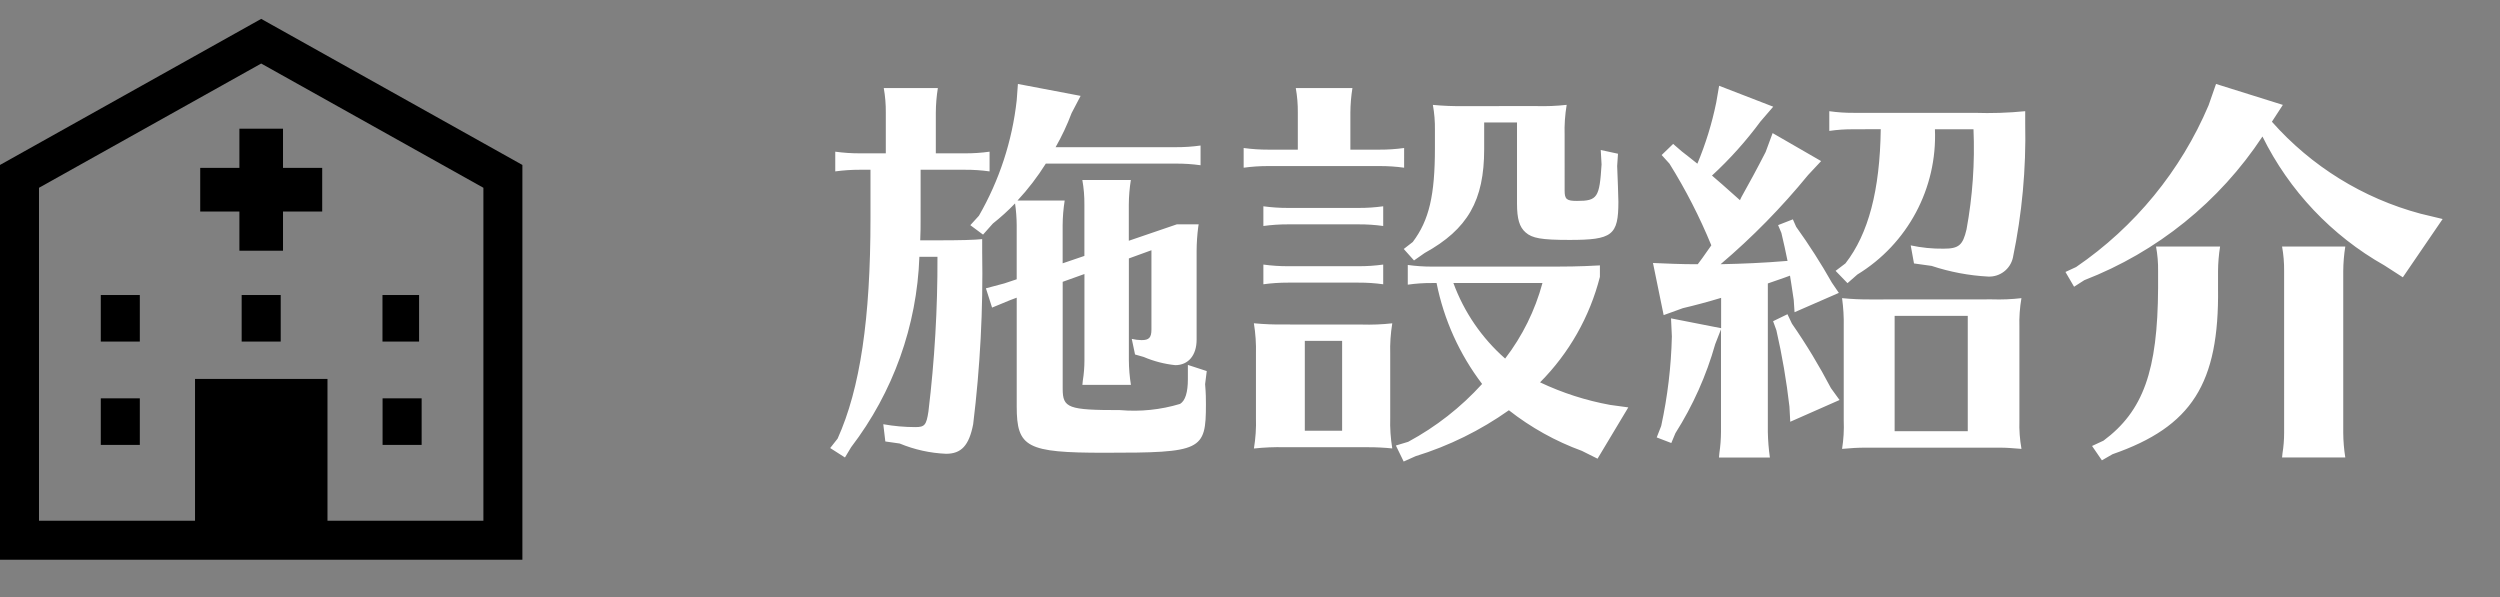<?xml version="1.0" encoding="utf-8"?>
<!-- Generator: Adobe Illustrator 16.0.0, SVG Export Plug-In . SVG Version: 6.00 Build 0)  -->
<!DOCTYPE svg PUBLIC "-//W3C//DTD SVG 1.1//EN" "http://www.w3.org/Graphics/SVG/1.1/DTD/svg11.dtd">
<svg version="1.1" id="レイヤー_1" xmlns="http://www.w3.org/2000/svg" xmlns:xlink="http://www.w3.org/1999/xlink" x="0px"
	 y="0px" width="134px" height="32px" viewBox="0 0 134 32" enable-background="new 0 0 134 32" xml:space="preserve">
<rect x="0" y="0" width="134" height="32" fill="#808080" stroke="none"/>
<g transform="translate(-8.734)">
	<path d="M22.734,1.012l-0.51,0.285L8.734,8.841V30h28V8.841L22.734,1.012z M34.644,27.911h-8.357v-7.6h-7.1v7.6h-8.363V10.065
		l11.91-6.66l11.91,6.66V27.911z"/>
	<rect x="14.136" y="21.351" width="2.092" height="2.496"/>
	<rect x="14.136" y="15.813" width="2.092" height="2.495"/>
	<rect x="21.687" y="15.813" width="2.093" height="2.495"/>
	<path d="M21.566,6.898v2.1h-2.1v2.34h2.1v2.1h2.337v-2.1h2.101v-2.34h-2.101v-2.1H21.566z"/>
	<rect x="29.235" y="15.813" width="1.962" height="2.495"/>
	<rect x="29.24" y="21.351" width="2.094" height="2.496"/>
</g>
<g transform="matrix(1, 0, 0, 1, 0, 0)">
	<path fill="#FFFFFF" d="M56.958,14.114v-2.046c0.003-0.442,0.04-0.884,0.109-1.32h-2.529c0.567-0.61,1.075-1.273,1.518-1.979h6.974
		c0.442-0.002,0.883,0.027,1.32,0.088V7.8c-0.438,0.062-0.878,0.091-1.32,0.089H56.58c0.334-0.585,0.621-1.196,0.857-1.826
		l0.484-0.924L54.56,4.5l-0.065,0.88c-0.241,2.179-0.931,4.283-2.024,6.183l-0.462,0.506l0.682,0.506l0.528-0.594
		c0.42-0.332,0.817-0.691,1.188-1.078c0.056,0.386,0.085,0.775,0.088,1.166v2.9l-0.66,0.22l-0.99,0.264l0.33,1.034l0.968-0.4
		l0.353-0.132v5.826c0,2.2,0.527,2.486,4.708,2.486c5.214,0,5.434-0.11,5.434-2.601c0-0.286,0-0.55-0.044-1.078l0.088-0.699
		l-1.012-0.33v0.77c0,0.683-0.132,1.145-0.418,1.32c-1.04,0.314-2.13,0.427-3.212,0.332c-2.794,0-3.08-0.11-3.08-1.145v-5.731
		l1.166-0.418v4.62c0,0.368-0.029,0.736-0.088,1.1l-0.022,0.22h2.601c-0.07-0.437-0.107-0.878-0.11-1.319v-5.456l1.21-0.44v4.246
		c0,0.44-0.132,0.572-0.528,0.572c-0.178-0.003-0.354-0.025-0.527-0.066l0.176,0.836l0.462,0.132c0.539,0.23,1.11,0.379,1.694,0.44
		c0.699,0,1.144-0.528,1.144-1.364v-4.752c0.002-0.435,0.031-0.869,0.088-1.3l0.022-0.132h-1.17l-2.574,0.88v-1.937
		c0.003-0.441,0.04-0.883,0.109-1.319h-2.6c0.078,0.436,0.114,0.877,0.11,1.319v2.75L56.958,14.114z M46.658,9.099v2.617
		c0,5.347-0.551,9.108-1.761,11.792l-0.399,0.507l0.792,0.506l0.33-0.55c2.25-2.94,3.529-6.509,3.659-10.208h0.969
		c0.01,2.771-0.152,5.542-0.484,8.294c-0.11,0.726-0.2,0.836-0.7,0.836c-0.576-0.001-1.152-0.052-1.72-0.154l0.11,0.924l0.77,0.11
		c0.79,0.328,1.632,0.514,2.486,0.55c0.813,0,1.231-0.44,1.452-1.584c0.375-3.065,0.537-6.152,0.483-9.24v-0.682
		c-0.439,0.044-1.122,0.065-2.441,0.065h-0.88c0.021-0.506,0.021-0.699,0.021-1.166V9.099h2.376c0.441-0.003,0.883,0.027,1.32,0.088
		V8.13c-0.438,0.062-0.879,0.091-1.32,0.089H50.16V6.04c0.003-0.442,0.039-0.883,0.109-1.319H47.37
		c0.077,0.436,0.114,0.877,0.109,1.319v2.179h-1.39C45.648,8.22,45.207,8.19,44.77,8.13v1.057c0.438-0.06,0.879-0.089,1.32-0.088
		H46.658z M68.857,17.393c-0.551,0.008-1.102-0.014-1.649-0.066c0.089,0.547,0.126,1.101,0.111,1.654v3.41
		c0.018,0.552-0.019,1.104-0.109,1.649c0.548-0.06,1.099-0.083,1.649-0.069h4.467c0.434-0.001,0.868,0.021,1.3,0.065
		c-0.09-0.545-0.127-1.098-0.11-1.649V18.98c-0.017-0.553,0.021-1.105,0.11-1.65c-0.548,0.061-1.1,0.082-1.65,0.066L68.857,17.393z
		 M71.938,18.272v4.817h-2v-4.817H71.938z M69.563,8.021h-1.584c-0.441,0.001-0.882-0.028-1.319-0.088v1.056
		c0.438-0.06,0.878-0.089,1.319-0.088h5.962c0.442-0.002,0.883,0.027,1.32,0.088V7.933c-0.438,0.061-0.878,0.09-1.32,0.088H72.38
		V6.04c0.003-0.442,0.04-0.883,0.11-1.319h-3.036c0.077,0.436,0.114,0.877,0.109,1.319V8.021z M78.452,5.688
		c-0.551,0.008-1.102-0.014-1.65-0.066c0.08,0.443,0.117,0.893,0.11,1.342v0.969c0,2.529-0.309,3.872-1.188,5.038l-0.483,0.374
		l0.55,0.615l0.571-0.399c2.311-1.276,3.19-2.816,3.19-5.566v-1.43h1.76v4.355c0,0.814,0.132,1.254,0.462,1.54
		c0.353,0.309,0.836,0.4,2.354,0.4c2.288,0,2.618-0.242,2.618-2.046c0-0.309-0.044-1.32-0.066-1.914l0.044-0.66L85.8,8.04
		l0.044,0.771c-0.11,1.781-0.22,1.958-1.32,1.958c-0.55,0-0.66-0.088-0.66-0.55V7.248c-0.018-0.545,0.02-1.09,0.11-1.628
		c-0.548,0.061-1.099,0.082-1.649,0.066L78.452,5.688z M77,15.17c0.392,1.966,1.228,3.816,2.441,5.41
		c-1.135,1.251-2.475,2.3-3.962,3.101l-0.66,0.199l0.418,0.858l0.639-0.286c1.786-0.551,3.474-1.382,5-2.462
		c1.183,0.928,2.504,1.663,3.916,2.178l0.836,0.418l1.649-2.75l-0.968-0.132c-1.302-0.236-2.566-0.644-3.762-1.21
		c1.556-1.563,2.663-3.517,3.208-5.654v-0.615c-1.188,0.065-1.716,0.065-3.212,0.065h-5.786c-0.435,0.001-0.869-0.028-1.3-0.088
		v1.056c0.431-0.062,0.865-0.091,1.3-0.088H77z M82.676,15.17c-0.396,1.468-1.075,2.843-2,4.049
		c-1.248-1.097-2.202-2.488-2.774-4.049H82.676z M74.14,11.057c-0.438,0.061-0.878,0.09-1.32,0.088h-3.783
		c-0.441,0.001-0.883-0.028-1.32-0.088v1.056c0.438-0.06,0.879-0.089,1.32-0.088h3.783c0.442-0.002,0.883,0.027,1.32,0.088V11.057z
		 M74.14,14.181c-0.438,0.061-0.878,0.09-1.32,0.088h-3.783c-0.441,0.001-0.883-0.028-1.32-0.088v1.056
		c0.438-0.06,0.879-0.089,1.32-0.088h3.783c0.442-0.002,0.883,0.027,1.32,0.088V14.181z M100.279,16.05
		c-0.515,0.005-1.03-0.019-1.544-0.069c0.07,0.51,0.101,1.025,0.089,1.54v5.02c0.021,0.508-0.009,1.017-0.089,1.519
		c0.528-0.044,0.792-0.066,1.301-0.066h7.084c0.483,0,0.638,0.022,1.231,0.066c-0.089-0.501-0.127-1.01-0.111-1.519v-5.016
		c-0.016-0.518,0.021-1.034,0.109-1.544c-0.525,0.061-1.055,0.083-1.584,0.065L100.279,16.05z M105.472,16.931v6.182h-3.92v-6.182
		H105.472z M93.262,10.73c-0.968-0.858-1.056-0.946-1.5-1.32c0.958-0.881,1.828-1.853,2.6-2.899l0.683-0.792l-2.9-1.122L91.99,5.496
		c-0.229,1.123-0.568,2.221-1.011,3.278c-0.418-0.33-0.462-0.374-0.836-0.66l-0.462-0.4l-0.616,0.595l0.418,0.462
		c0.87,1.394,1.62,2.858,2.244,4.378c-0.506,0.726-0.527,0.748-0.726,1.012c-0.44,0-0.771,0-1.3-0.021l-1.101-0.044l0.572,2.794
		l1.034-0.374c0.571-0.133,1.319-0.33,2.046-0.551v1.626l-2.685-0.527l0.045,0.968c-0.037,1.614-0.229,3.222-0.572,4.8L88.8,23.446
		l0.782,0.3l0.22-0.527c0.938-1.48,1.657-3.088,2.134-4.774l0.309-0.792v5.5c-0.002,0.378-0.031,0.755-0.086,1.128l-0.022,0.242
		h2.729c-0.064-0.452-0.101-0.908-0.11-1.364v-7.966c0.813-0.286,1.034-0.353,1.188-0.418c0.044,0.308,0.088,0.506,0.2,1.3
		l0.044,0.66l2.374-1.036l-0.374-0.55c-0.583-1.031-1.223-2.03-1.914-2.992l-0.176-0.4l-0.792,0.309l0.176,0.418
		c0.132,0.572,0.221,0.946,0.33,1.5c-1.3,0.109-2.441,0.154-3.52,0.176h-0.066c1.704-1.447,3.272-3.047,4.687-4.778l0.699-0.748
		l-2.6-1.5l-0.374,1.013c-0.484,0.945-0.858,1.628-1.3,2.42L93.262,10.73z M100.808,6.924c-0.044,3.278-0.66,5.61-1.892,7.194
		l-0.528,0.4l0.638,0.66l0.528-0.463c2.698-1.647,4.29-4.629,4.158-7.787h2.067c0.077,1.797-0.048,3.598-0.373,5.367
		c-0.2,0.858-0.419,1.034-1.232,1.034c-0.592,0.008-1.182-0.052-1.76-0.176l0.176,0.968l0.946,0.132
		c0.981,0.325,2.003,0.518,3.035,0.572c0.627,0.025,1.182-0.4,1.32-1.012c0.49-2.358,0.712-4.765,0.66-7.172V5.96
		c-0.906,0.09-1.817,0.119-2.728,0.088h-6.473c-0.435,0.003-0.869-0.026-1.3-0.088v1.057c0.431-0.063,0.865-0.092,1.3-0.088
		L100.808,6.924z M95.808,16.842l-0.77,0.374l0.176,0.484c0.309,1.35,0.542,2.716,0.7,4.092l0.044,0.814L98.6,21.44l-0.462-0.638
		c-0.625-1.193-1.322-2.348-2.09-3.454L95.808,16.842z M122.361,5.622L118.779,4.5l-0.399,1.145
		c-1.489,3.509-3.953,6.517-7.101,8.668l-0.571,0.264l0.462,0.792l0.55-0.352c3.905-1.513,7.242-4.204,9.548-7.7
		c1.435,2.907,3.711,5.314,6.534,6.908l0.99,0.638l2.134-3.124l-1.188-0.286c-3.08-0.825-5.85-2.539-7.964-4.928L122.361,5.622z
		 M112.134,23.904l0.528,0.77l0.571-0.329c4.246-1.475,5.721-3.784,5.654-8.91v-0.9c0.003-0.442,0.04-0.884,0.11-1.32h-3.433
		c0.08,0.436,0.117,0.878,0.11,1.32v0.9c-0.022,4.445-0.796,6.6-2.926,8.184L112.134,23.904z M122.319,24.521h3.389
		c-0.07-0.437-0.107-0.878-0.11-1.32v-8.668c0.003-0.442,0.04-0.884,0.11-1.32h-3.389c0.078,0.436,0.115,0.878,0.11,1.32V23.2
		c0,0.368-0.029,0.736-0.088,1.1L122.319,24.521z"/>
</g>
</svg>
